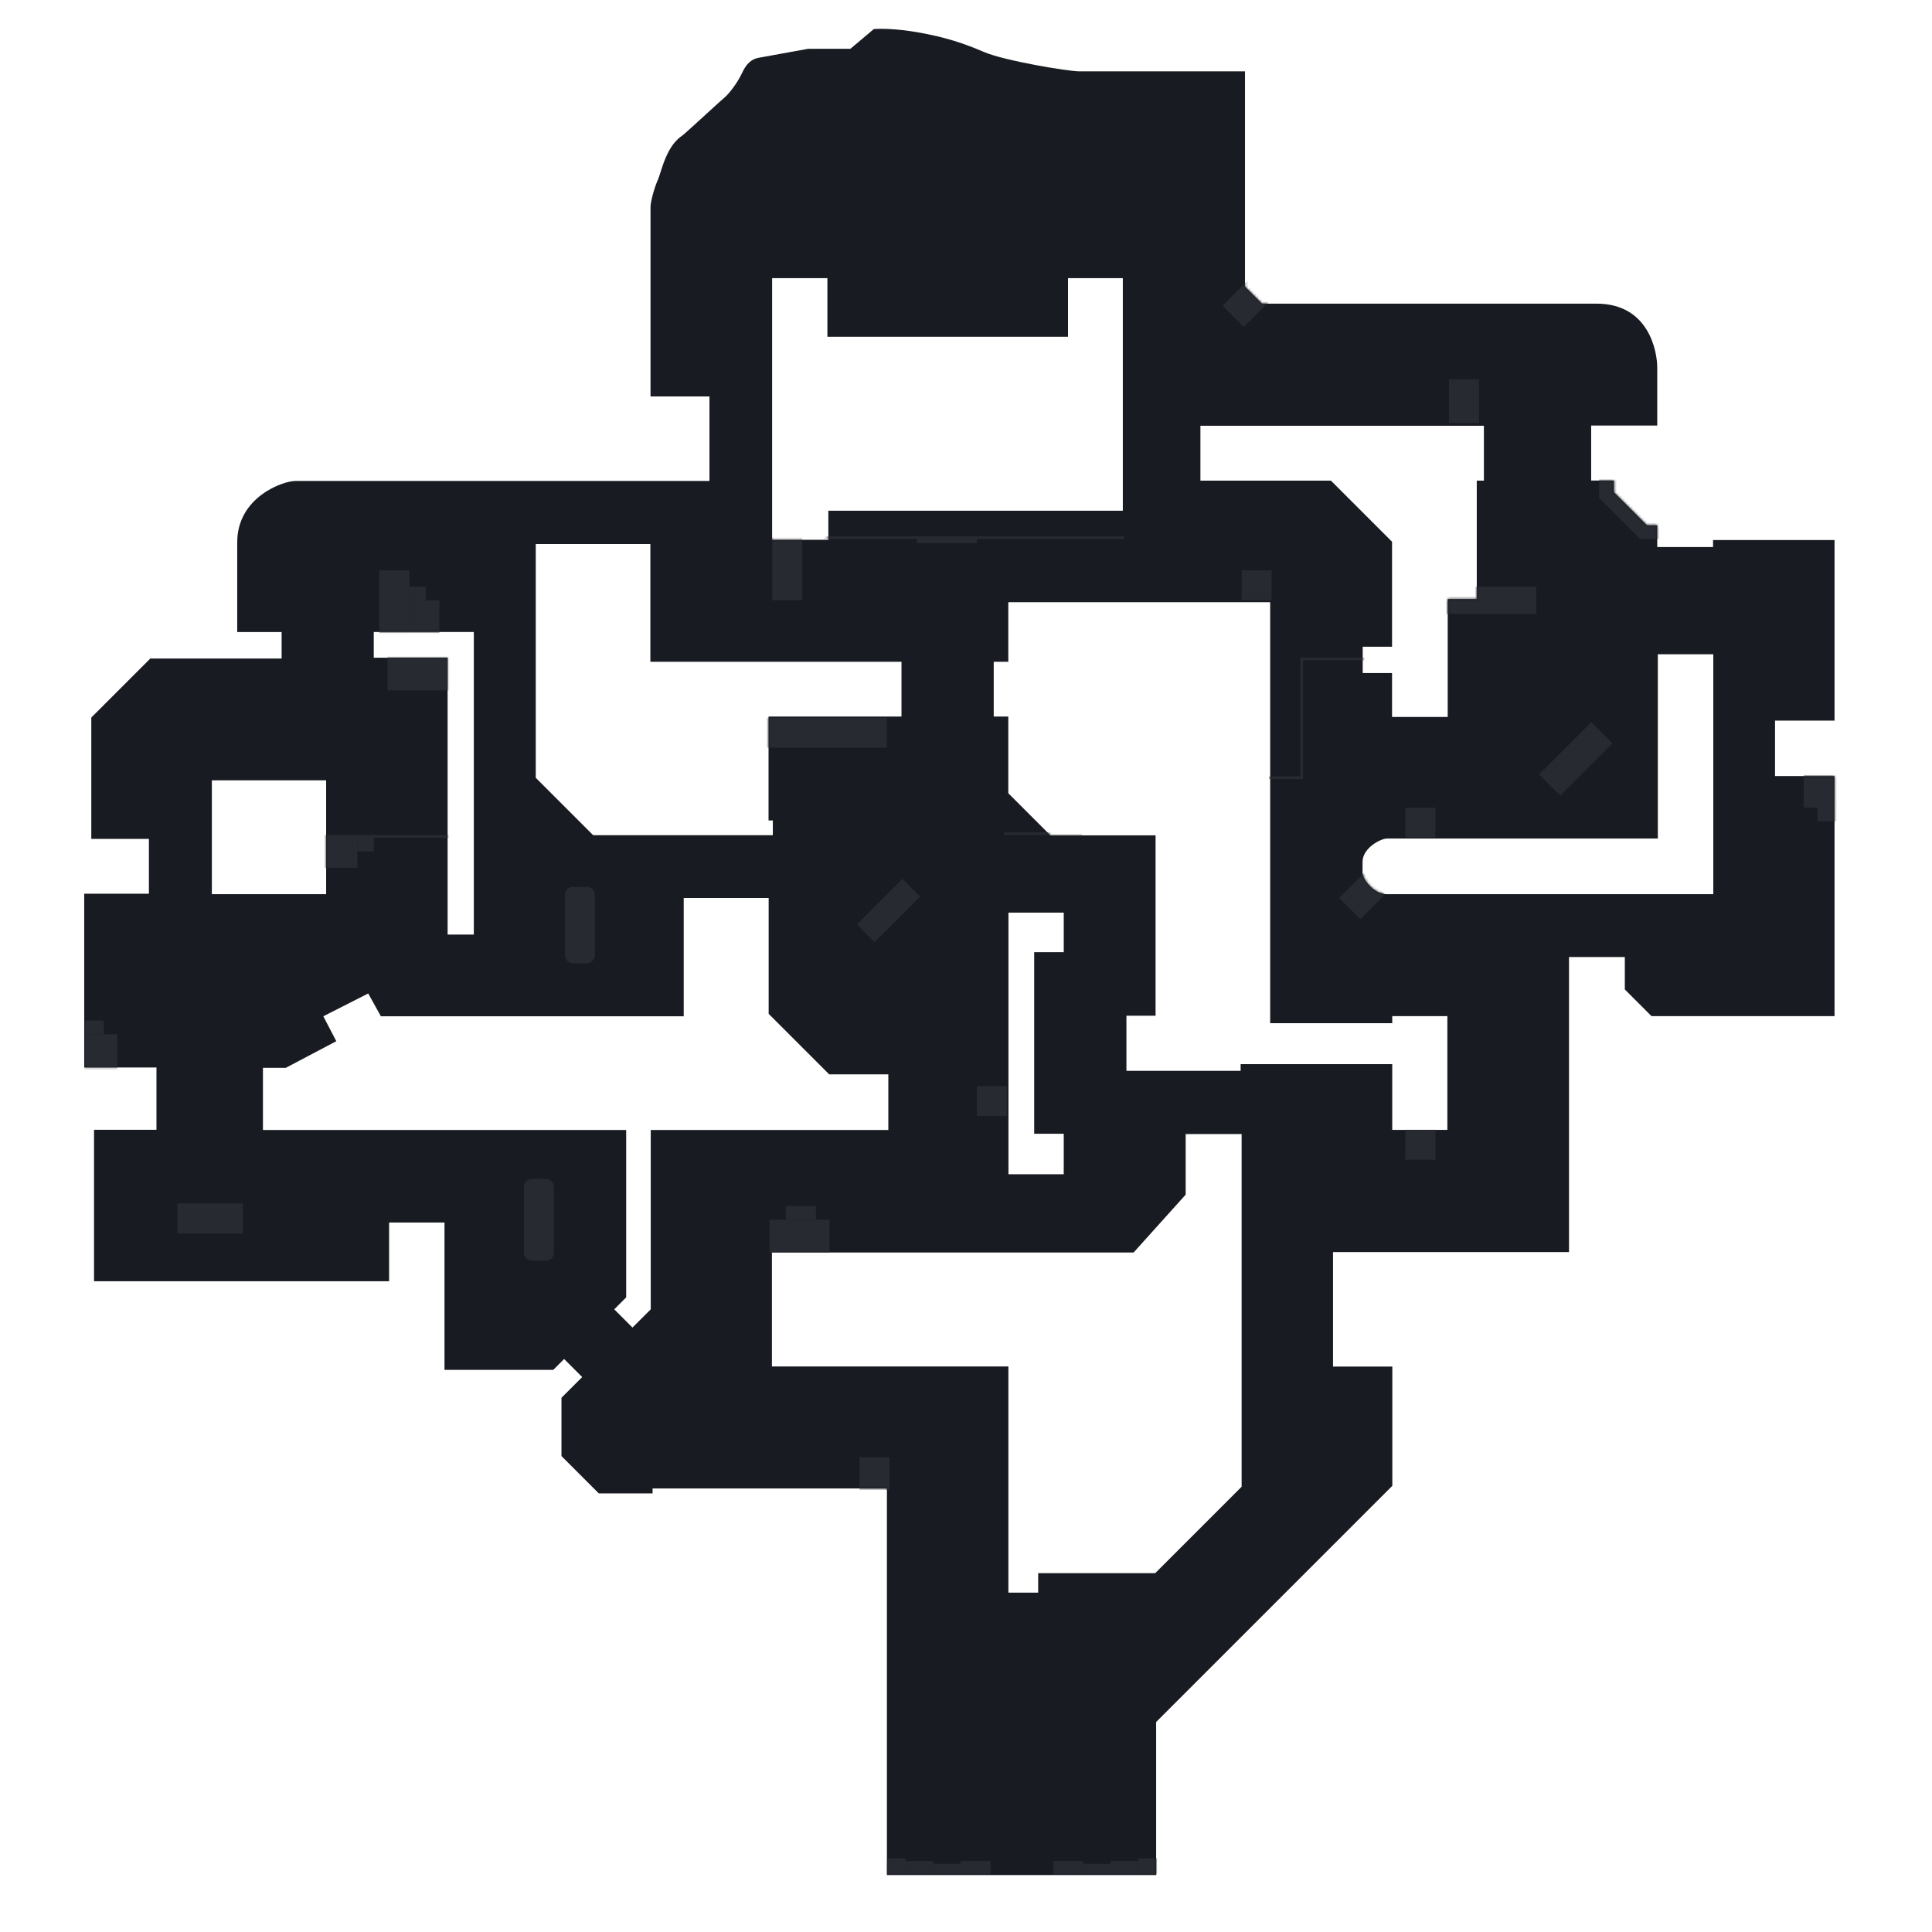 <svg width="708" height="708" viewBox="0 0 708 708" fill="none" xmlns="http://www.w3.org/2000/svg">
<path fill-rule="evenodd" clip-rule="evenodd" d="M259.989 145.274V176.251H108.218C103.719 176.251 86.932 182.135 86.932 198.748V231.629H103.199V241.32H55.09L33.457 262.953V307.428H54.57V327.503H30.861V391.188H57.339V414.022H34.454V469.519H142.589V448.012H162.892V502.004H202.747L206.733 498.019L213.35 504.636L205.755 512.231V533.587L219.441 547.273H239.143V545.469H325.019V687.142H423.679V631.044L510.232 544.491V500.801H488.5V458.84H574.977V350.706H595.431V362.587L605.207 372.363H672.283V284.381H650.476V264.078H672.283V197.904H627.766V200.46H607.312V192.489H603.552L591.446 180.382V176.096H583.099V155.943H607.312V134.737C607.312 128.872 604.304 111.275 585.054 111.275H462.481L456.24 105.034V26.151H395.555C391.344 26.151 368.032 22.241 360.663 19.083C353.294 15.924 346.676 13.668 336.449 11.864C328.268 10.42 322.212 10.46 320.206 10.661L311.634 17.88H296.143C290.879 18.832 279.87 20.827 277.945 21.188C275.539 21.639 273.584 23.143 271.929 26.753C270.275 30.362 267.117 34.423 265.462 35.777C264.713 36.39 262.021 38.853 259.062 41.56C255.487 44.832 251.521 48.461 250.122 49.613C245.323 52.773 243.335 59.06 242.061 63.088C241.698 64.235 241.394 65.2 241.098 65.856C239.745 68.864 238.391 73.977 238.391 75.782V145.274H259.989ZM303.205 101.941H282.949V197.808H303.554V187.156H411.47V101.941H391.389V123.419H303.205V101.941ZM238.333 199.38V242.511H330.359V262.592H281.639V300.66H283.211V306.073H217.379L196.337 285.031V199.38H238.333ZM136.966 241.027V231.597H173.636V342.482H164.032V241.027H136.966ZM77.638 285.957V327.688H119.517V285.957H77.638ZM104.719 391.329H96.36V414.092H229.467V475.437L225.095 479.81L231.782 486.497L238.47 479.81V414.092H325.536V393.708H303.866L281.682 371.523V329.083H250.559V372.423H139.572L134.942 364.064L118.48 372.423L123.239 381.555L104.719 391.329ZM389.817 334.449V348.943H378.991V415.473H389.817V430.316H369.561V334.449H389.817ZM282.877 500.745V458.983H415.431L434.499 437.789V415.591H455.004V544.827L423.338 576.493H380.447V583.642H369.536V500.745H282.877ZM530.403 414.066V372.361H510.2V374.959H465.465V220.694H369.5V242.511H364.161V262.592H369.5V290.683L384.941 306.124H423.471V372.217H412.793V392.42H454.642V389.967H510.2V414.066H530.403ZM439.905 156.032H543.787V176.126H541.175V219.527H530.526V262.728H510.131V246.653H499.381V237.008H510.131V198.53L487.727 176.126H439.905V156.032ZM508.217 307.297C505.993 307.297 499.321 310.756 499.321 315.822V319.776C499.321 322.247 503.522 327.683 508.217 327.683H627.854V239.749H607.532V307.297H508.217Z" fill="#181B21"/>
<mask id="mask0_2331_14931" style="mask-type:alpha" maskUnits="userSpaceOnUse" x="30" y="10" width="643" height="678">
<path fill-rule="evenodd" clip-rule="evenodd" d="M259.989 145.274V176.251H108.218C103.719 176.251 86.932 182.135 86.932 198.748V231.629H103.199V241.32H55.09L33.457 262.953V307.428H54.57V327.503H30.861V391.188H57.339V414.022H34.454V469.519H142.589V448.012H162.892V502.004H202.747L206.733 498.019L213.35 504.636L205.755 512.231V533.587L219.441 547.273H239.143V545.469H325.019V687.142H423.679V631.044L510.232 544.491V500.801H488.5V458.84H574.977V350.706H595.431V362.587L605.207 372.363H672.283V284.381H650.476V264.078H672.283V197.904H627.766V200.46H607.312V192.489H603.552L591.446 180.382V176.096H583.099V155.943H607.312V134.737C607.312 128.872 604.304 111.275 585.054 111.275H462.481L456.24 105.034V26.151H395.555C391.344 26.151 368.032 22.241 360.663 19.083C353.294 15.924 346.676 13.668 336.449 11.864C328.268 10.42 322.212 10.46 320.206 10.661L311.634 17.88H296.143C290.879 18.832 279.87 20.827 277.945 21.188C275.539 21.639 273.584 23.143 271.929 26.753C270.275 30.362 267.117 34.423 265.462 35.777C264.713 36.39 262.021 38.853 259.062 41.56C255.487 44.832 251.521 48.461 250.122 49.613C245.323 52.773 243.335 59.06 242.061 63.088C241.698 64.235 241.394 65.2 241.098 65.856C239.745 68.864 238.391 73.977 238.391 75.782V145.274H259.989ZM303.205 101.941H282.949V197.808H303.554V187.156H411.47V101.941H391.389V123.419H303.205V101.941ZM238.333 199.38V242.511H330.359V262.592H281.639V300.66H283.211V306.073H217.379L196.337 285.031V199.38H238.333ZM136.966 241.027V231.597H173.636V342.482H164.032V241.027H136.966ZM77.638 285.957V327.688H119.517V285.957H77.638ZM104.719 391.329H96.36V414.092H229.467V475.437L225.095 479.81L231.782 486.497L238.47 479.81V414.092H325.536V393.708H303.866L281.682 371.523V329.083H250.559V372.423H139.572L134.942 364.064L118.48 372.423L123.239 381.555L104.719 391.329ZM389.817 334.449V348.943H378.991V415.473H389.817V430.316H369.561V334.449H389.817ZM282.877 500.745V458.983H415.431L434.499 437.789V415.591H455.004V544.827L423.338 576.493H380.447V583.642H369.536V500.745H282.877ZM530.403 414.066V372.361H510.2V374.959H465.465V220.694H369.5V242.511H364.161V262.592H369.5V290.683L384.941 306.124H423.471V372.217H412.793V392.42H454.642V389.967H510.2V414.066H530.403ZM439.905 156.032H543.787V176.126H541.175V219.527H530.526V262.728H510.131V246.653H499.381V237.008H510.131V198.53L487.727 176.126H439.905V156.032ZM508.217 307.297C505.993 307.297 499.321 310.756 499.321 315.822V319.776C499.321 322.247 503.522 327.683 508.217 327.683H627.854V239.749H607.532V307.297H508.217Z" fill="#181B21"/>
</mask>
<g mask="url(#mask0_2331_14931)">
<rect x="139" y="209" width="11" height="23" fill="#272A30"/>
<rect x="283" y="197" width="11" height="23" fill="#272A30"/>
<rect x="336" y="197" width="22" height="2" fill="#272A30"/>
<rect x="281" y="263" width="44" height="11" fill="#272A30"/>
<rect x="142" y="240" width="23" height="13" fill="#272A30"/>
<rect x="119" y="306" width="12" height="12" fill="#272A30"/>
<rect x="282" y="447" width="22" height="12" fill="#272A30"/>
<rect x="315" y="534" width="11" height="12" fill="#272A30"/>
<rect x="325" y="681" width="7" height="6" fill="#272A30"/>
<rect width="7" height="6" transform="matrix(-1 0 0 1 424 681)" fill="#272A30"/>
<rect x="332" y="682" width="10" height="5" fill="#272A30"/>
<rect width="10" height="5" transform="matrix(-1 0 0 1 417 682)" fill="#272A30"/>
<rect x="352" y="682" width="11" height="5" fill="#272A30"/>
<rect width="11" height="5" transform="matrix(-1 0 0 1 397 682)" fill="#272A30"/>
<rect x="342" y="683" width="10" height="4" fill="#272A30"/>
<rect width="10" height="4" transform="matrix(-1 0 0 1 407 683)" fill="#272A30"/>
<rect x="288" y="442" width="11" height="5" fill="#272A30"/>
<rect x="358" y="398" width="11" height="11" fill="#272A30"/>
<rect x="455" y="209" width="11" height="11" fill="#272A30"/>
<rect x="531" y="139" width="11" height="16" fill="#272A30"/>
<rect x="330.703" y="322.075" width="9.179" height="23.622" transform="rotate(45 330.703 322.075)" fill="#272A30"/>
<rect x="515" y="414" width="11" height="11" fill="#272A30"/>
<rect x="515" y="296" width="11" height="11" fill="#272A30"/>
<rect x="661" y="284" width="12" height="12" fill="#272A30"/>
<rect x="666" y="294" width="7" height="7" fill="#272A30"/>
<path d="M586 182.5V174.5H608V197.5H601L586 182.5Z" fill="#272A30"/>
<rect x="530" y="215" width="33" height="10" fill="#272A30"/>
<rect x="583.135" y="264.643" width="11" height="27.061" transform="rotate(45 583.135 264.643)" fill="#272A30"/>
<rect x="499.778" y="320" width="11" height="12.793" transform="rotate(45 499.778 320)" fill="#272A30"/>
<rect x="457.046" y="103" width="11" height="12.793" transform="rotate(45 457.046 103)" fill="#272A30"/>
<rect x="131" y="306" width="6" height="6" fill="#272A30"/>
<rect x="31" y="374" width="7" height="5" fill="#272A30"/>
<rect x="31" y="379" width="12" height="13" fill="#272A30"/>
<rect x="65" y="441" width="24" height="11" fill="#272A30"/>
<path d="M192 435C192 433.343 193.343 432 195 432H200C201.657 432 203 433.343 203 435V459C203 460.657 201.657 462 200 462H195C193.343 462 192 460.657 192 459V435Z" fill="#272A30"/>
<path d="M207 328C207 326.343 208.343 325 210 325H215C216.657 325 218 326.343 218 328V350C218 351.657 216.657 353 215 353H210C208.343 353 207 351.657 207 350V328Z" fill="#272A30"/>
<rect x="150" y="215" width="6" height="6" fill="#272A30"/>
<rect x="150" y="220" width="11" height="12" fill="#272A30"/>
<path d="M136 306.5H164.5" stroke="#272A30"/>
<path d="M368 305.5H396.5" stroke="#272A30"/>
<path d="M465 285H477V241.5H500" stroke="#272A30"/>
<path d="M302 197H412" stroke="#272A30"/>
</g>
</svg>
